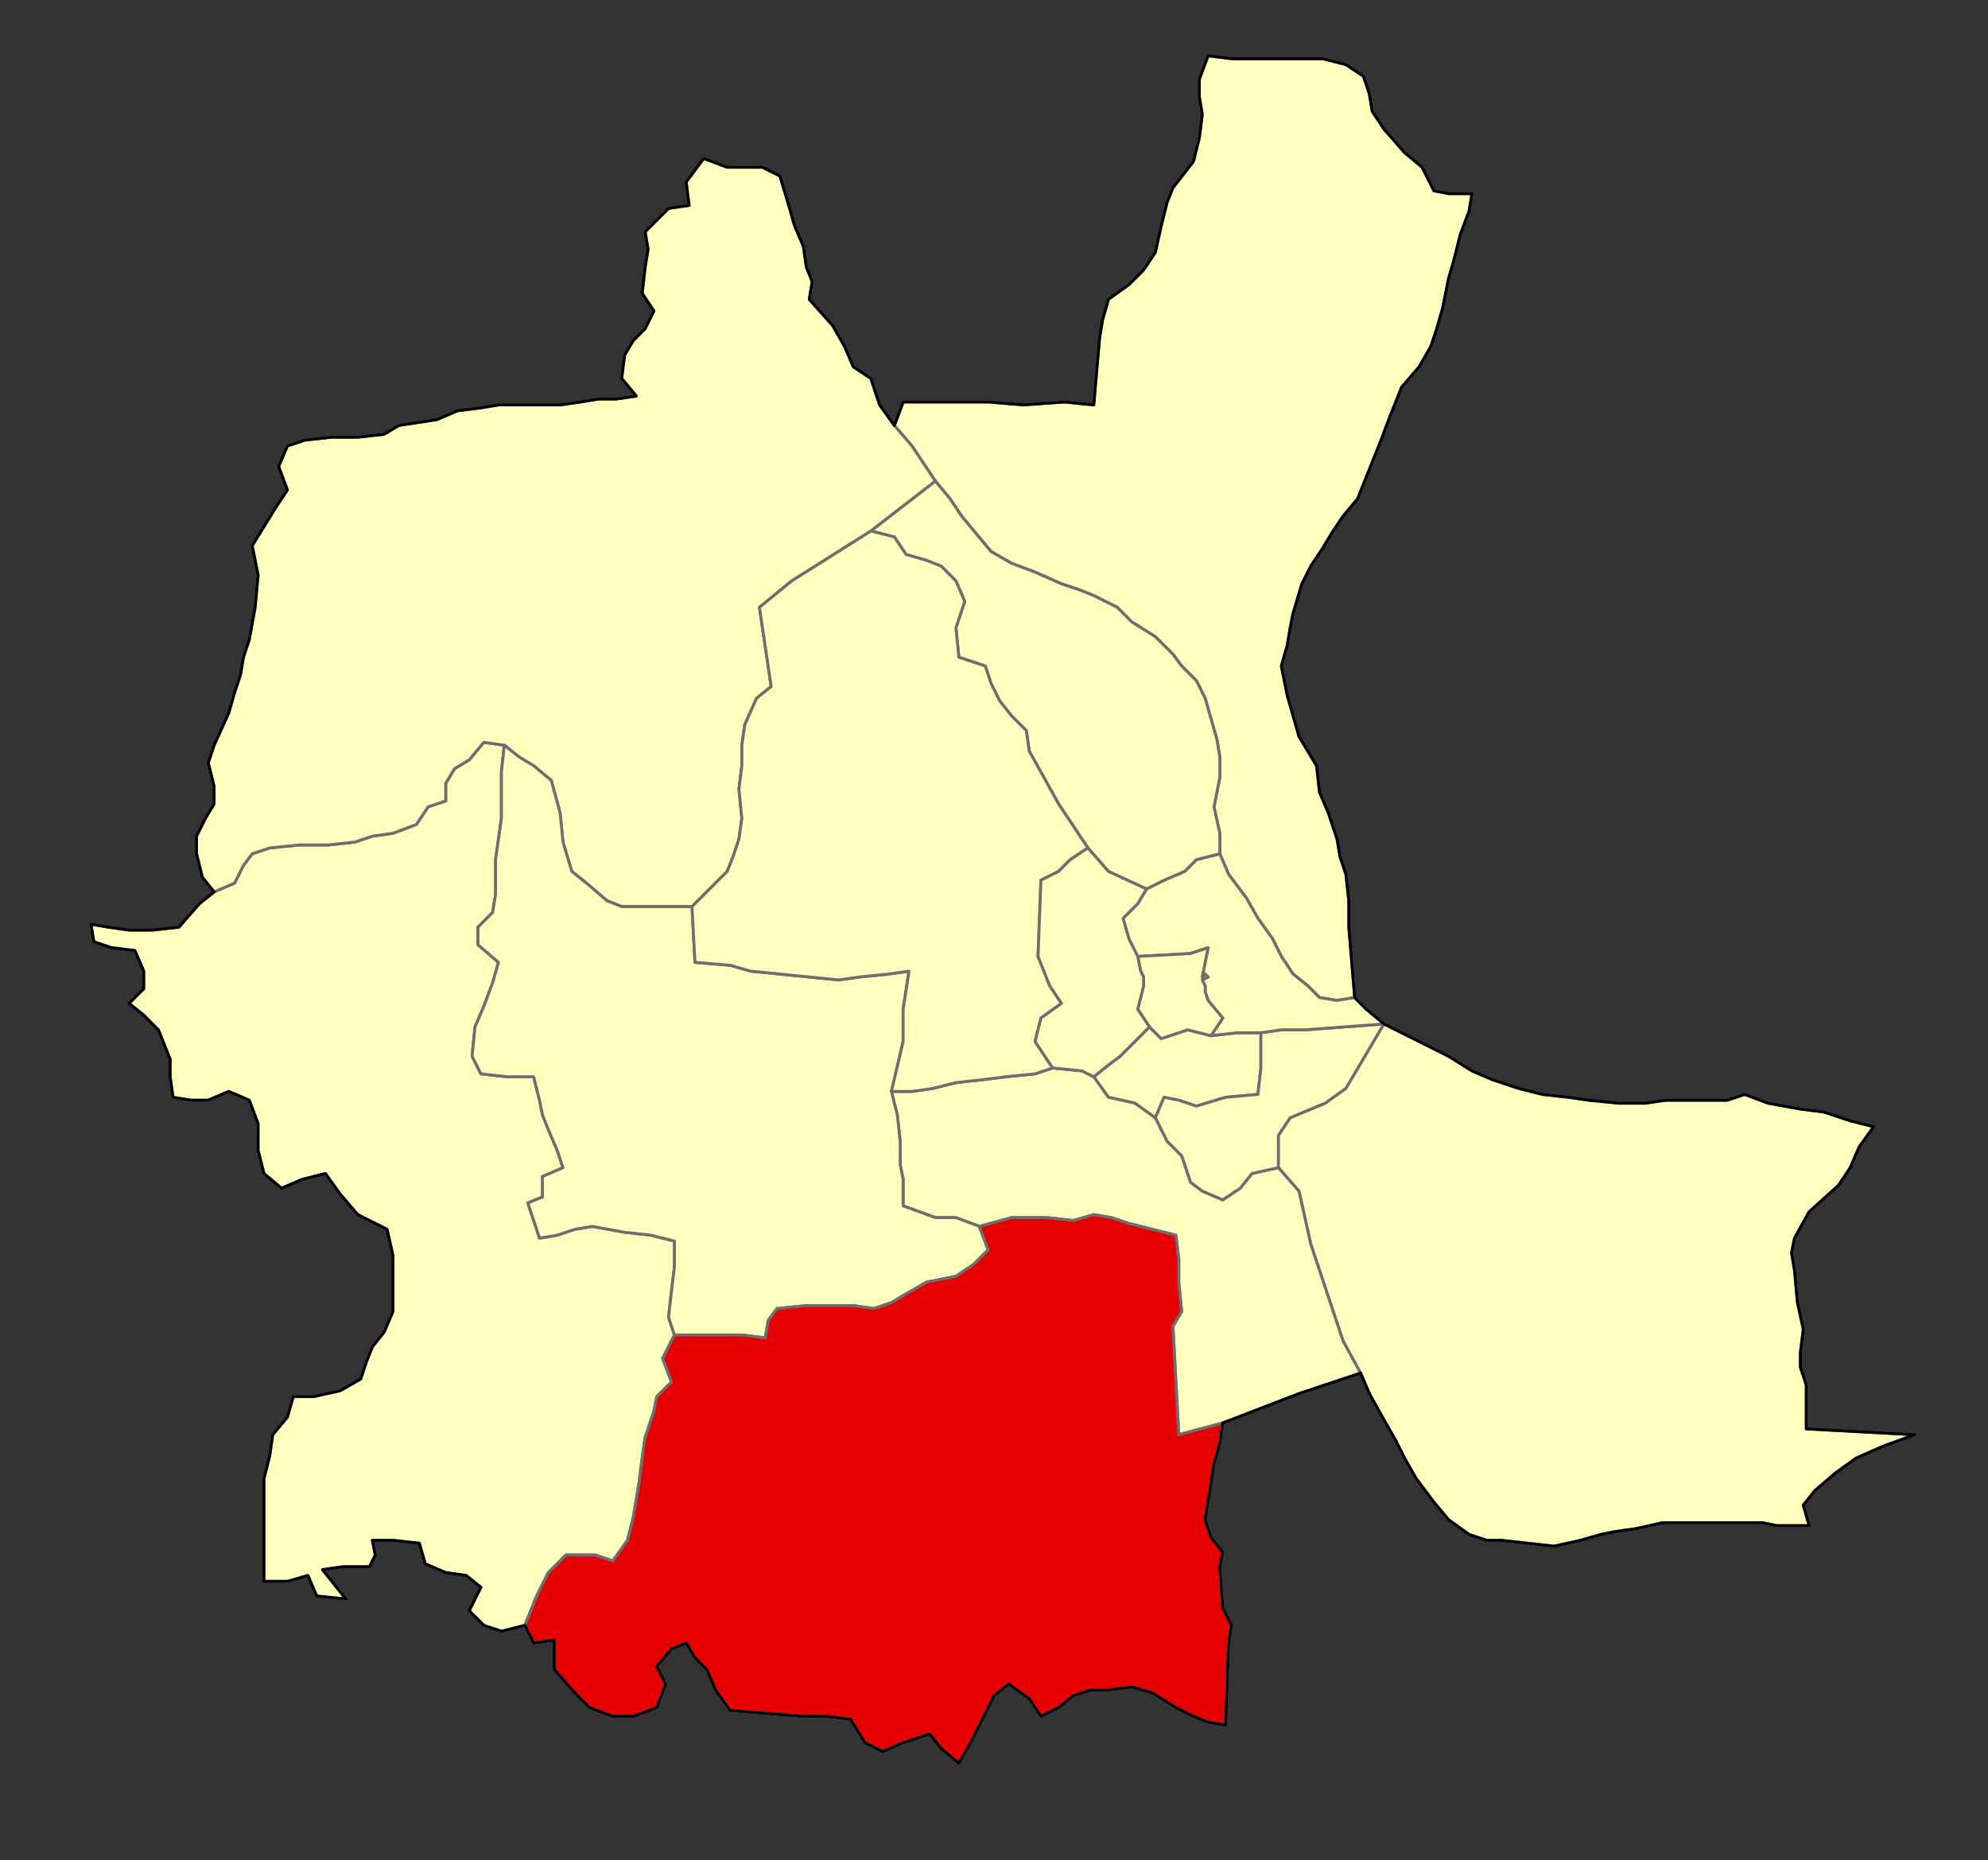 <?xml version="1.0" encoding="utf-8" standalone="no"?>
<!-- Creator: Esri ArcMap 10.8.0.12790 -->
<!DOCTYPE svg PUBLIC "-//W3C//DTD SVG 1.1//EN"  "http://www.w3.org/Graphics/SVG/1.1/DTD/svg11.dtd">
<svg width="488.126pt" height="456.718pt" viewBox="0 0 488.126 456.718" enable-background="new 0 0 488.126 456.718"
	version="1.1" xmlns="http://www.w3.org/2000/svg" xmlns:xlink="http://www.w3.org/1999/xlink" >
	<rect x="0" y="0" width="488.126" height="456.718" fill="#333333" stroke="none"/>
	<g id="Layers">
		<g id="khan">
			<clipPath id="SVG_CP_1">
				<path d="M0,456.718L0,0L488.126,0L488.126,456.718L0,456.718z"/>
			</clipPath>
			<path clip-path="url(#SVG_CP_1)" fill="#FFFFBE" fill-rule="evenodd" stroke="#6E6E6E" stroke-width="0.72" stroke-miterlimit="10" stroke-linecap="round" stroke-linejoin="round" d="
				M282.232,252.135L285.112,255.017L291.592,252.856L297.351,254.297L303.831,253.576L309.591,253.576L
				309.591,257.178L309.591,262.221L308.871,268.704L300.951,269.425L293.752,271.586L289.432,270.145L285.832,269.425
				L283.672,274.467L278.632,270.865L272.152,269.425L268.552,264.382L272.152,261.5L275.032,259.339
				L279.352,255.017L282.232,252.135z"/>
			<path clip-path="url(#SVG_CP_1)" fill="#FFFFBE" fill-rule="evenodd" stroke="#6E6E6E" stroke-width="0.72" stroke-miterlimit="10" stroke-linecap="round" stroke-linejoin="round" d="
				M325.431,270.865L316.791,274.467L313.911,278.79L313.911,283.112L313.911,286.714L307.431,288.155L
				304.551,291.757L300.231,294.638L295.192,292.477L292.312,290.316L290.152,283.832L286.552,280.23L
				283.672,274.467L285.832,269.425L289.432,270.145L293.752,271.586L300.951,269.425L308.871,268.704L309.591,262.221
				L309.591,257.178L309.591,253.576L314.631,252.856L320.391,252.856L339.83,251.415L330.471,267.263
				L325.431,270.865z"/>
			<path clip-path="url(#SVG_CP_1)" fill="#FFFFBE" fill-rule="evenodd" stroke="#6E6E6E" stroke-width="0.72" stroke-miterlimit="10" stroke-linecap="round" stroke-linejoin="round" d="
				M390.229,270.145L397.429,270.865L403.908,270.865L408.948,270.145L416.148,270.145L424.068,270.145L428.388,268.704
				L434.148,270.865L442.067,272.306L447.827,273.027L454.307,275.188L460.067,276.629L456.467,281.671L454.307,286.714
				L451.427,291.036L444.227,297.52L440.627,304.003L439.907,307.605L440.627,311.927L441.347,319.852
				L442.787,326.335L442.067,332.098L442.067,335.7L443.507,340.023L443.507,344.345L443.507,350.828L470.147,352.269
				L462.227,355.151L455.747,358.032L450.707,361.634L445.667,365.956L442.787,369.558L444.227,374.601L436.307,374.601
				L432.708,373.881L427.668,373.881L422.628,373.881L418.308,373.881L413.988,373.881L408.228,373.881L401.748,375.322
				L396.709,376.042L393.109,376.762L388.069,378.203L381.589,379.644L375.109,378.923L368.629,378.203
				L365.03,378.203L360.71,376.762L355.67,373.16L352.07,368.838L347.75,363.075L344.87,358.032L342.71,353.71
				L339.83,348.667L336.23,342.184L334.07,337.141L329.751,329.217L328.311,324.894L321.831,305.444L318.951,292.477
				L313.911,286.714L313.911,283.112L313.911,278.79L316.791,274.467L325.431,270.865L330.471,267.263
				L339.83,251.415L345.59,254.297L349.91,256.458L355.67,259.339L361.43,262.941L366.469,265.102L
				372.949,267.263L378.709,268.704L385.189,269.425L390.229,270.145z"/>
			<path clip-path="url(#SVG_CP_1)" fill="#FFFFBE" fill-rule="evenodd" stroke="#6E6E6E" stroke-width="0.72" stroke-miterlimit="10" stroke-linecap="round" stroke-linejoin="round" d="
				M296.631,13.687L302.391,14.408L308.871,14.408L313.911,14.408L320.391,14.408L324.711,14.408L330.471,15.849
				L334.79,18.73L336.23,23.052L336.95,27.375L339.83,31.697L344.87,37.46L349.19,41.062L352.07,46.825
				L355.67,47.546L361.43,47.546L360.71,51.868L358.55,57.631L357.11,63.394L355.67,68.437L354.23,75.641
				L352.79,80.683L351.35,85.006L348.47,90.048L344.15,95.091L341.27,102.295L339.11,108.058L333.35,122.466
				L329.751,126.788L326.871,131.11L324.711,134.712L321.831,139.035L319.671,143.357L317.511,150.561
				L316.791,154.163L316.071,158.485L314.631,163.528L316.071,170.732L317.511,175.774L318.951,180.817
				L323.271,188.021L323.991,194.504L326.151,199.547L328.311,206.031L329.031,210.353L330.471,214.675L
				331.19,221.159L331.19,227.642L332.63,244.931L328.311,245.652L323.991,244.931L321.111,242.05L317.511,239.168
				L314.631,234.846L312.471,230.524L308.871,225.481L305.991,220.438L301.671,214.675L299.511,209.633
				L299.511,204.59L298.071,198.106L299.511,190.902L299.511,185.86L298.791,181.537L297.351,176.495
				L295.912,171.452L293.752,167.13L290.152,163.528L287.992,160.646L283.672,156.324L277.912,152.722
				L274.312,149.12L268.552,146.239L264.952,144.798L260.633,143.357L254.153,140.475L248.393,138.314L
				243.353,135.433L239.753,131.11L236.153,126.788L233.273,122.466L229.673,118.143L226.793,113.821L
				223.914,109.499L219.594,104.456L221.754,98.693L228.233,98.693L233.273,98.693L238.313,98.693L242.633,98.693
				L251.273,99.413L261.353,98.693L268.552,99.413L269.992,82.844L270.712,78.522L272.152,73.479L277.192,69.878
				L280.792,66.276L283.672,61.953L285.112,55.47L286.552,49.707L287.992,46.105L293.032,39.621L294.472,33.858
				L295.192,28.095L294.472,23.773L294.472,19.45L296.631,13.687z"/>
			<path clip-path="url(#SVG_CP_1)" fill="#FFFFBE" fill-rule="evenodd" stroke="#6E6E6E" stroke-width="0.72" stroke-miterlimit="10" stroke-linecap="round" stroke-linejoin="round" d="
				M272.872,298.961L277.192,300.401L282.952,301.842L288.712,303.283L289.432,309.046L289.432,314.809L290.152,322.013
				L287.992,325.615L289.432,352.269L300.231,349.388L299.511,354.43L298.071,359.473L295.912,373.16L
				297.351,377.483L300.231,381.085L299.511,384.687L300.231,394.772L302.391,399.094L301.671,403.417L
				300.951,423.587L296.631,422.867L293.032,421.426L288.712,419.265L282.952,415.663L277.912,414.222L
				272.152,414.943L267.832,414.943L263.512,416.384L259.913,419.265L255.593,421.426L252.713,417.104L
				247.673,413.502L244.073,416.384L241.193,422.147L238.313,427.91L235.433,432.952L231.113,429.351L228.233,425.749
				L221.754,427.91L216.714,430.071L212.394,427.91L208.794,422.147L203.034,421.426L197.274,421.426
				L179.275,419.985L175.675,414.943L173.515,409.9L170.635,407.019L168.475,403.417L164.875,404.857L
				161.275,409.18L163.435,413.502L161.275,419.265L155.516,421.426L150.476,421.426L144.716,419.265L
				141.116,415.663L136.076,409.9L136.076,402.696L131.036,403.417L128.876,399.094L131.756,391.89L134.636,386.127
				L138.956,381.805L146.156,381.805L150.476,383.246L154.076,378.203L155.516,372.44L156.236,368.118
				L156.956,363.795L157.675,358.032L158.395,352.99L160.555,346.506L161.275,342.904L164.875,339.302L
				162.715,333.539L165.595,327.776L172.795,327.776L178.555,327.776L182.155,327.776L187.915,328.496L
				188.635,324.174L190.795,321.292L197.994,320.572L203.754,320.572L209.514,320.572L214.554,321.292L218.874,319.852
				L222.474,317.691L227.513,314.809L234.713,313.368L239.033,310.487L242.633,306.885L240.473,301.122L
				248.393,298.961L257.033,298.961L263.512,299.681L268.552,298.24L272.872,298.961z"/>
			<path clip-path="url(#SVG_CP_1)" fill="#FFFFBE" fill-rule="evenodd" stroke="#6E6E6E" stroke-width="0.72" stroke-miterlimit="10" stroke-linecap="round" stroke-linejoin="round" d="
				M312.471,230.524L314.631,234.846L317.511,239.168L321.111,242.05L323.991,244.931L328.311,245.652L332.63,244.931
				L335.51,247.813L339.83,251.415L320.391,252.856L314.631,252.856L309.591,253.576L303.831,253.576
				L297.351,254.297L300.231,249.974L296.631,245.652L295.912,243.491L295.912,242.05L295.192,240.609L
				296.631,239.889L295.912,239.168L295.192,239.889L296.631,232.685L292.312,234.126L279.352,234.846L277.192,230.524
				L275.752,225.481L279.352,221.879L281.512,218.277L285.832,216.116L290.872,213.955L293.752,211.073L
				299.511,209.633L301.671,214.675L305.991,220.438L308.871,225.481L312.471,230.524z"/>
			<path clip-path="url(#SVG_CP_1)" fill="#FFFFBE" fill-rule="evenodd" stroke="#6E6E6E" stroke-width="0.72" stroke-miterlimit="10" stroke-linecap="round" stroke-linejoin="round" d="
				M117.357,227.642L117.357,231.965L122.396,236.287L120.957,241.33L118.797,247.093L116.637,252.135
				L115.917,259.339L118.077,263.662L124.556,264.382L131.036,264.382L132.476,270.145L133.196,273.747L
				134.636,277.349L136.796,282.392L138.236,286.714L133.196,288.875L133.196,293.918L129.596,295.359L132.476,304.003
				L136.796,303.283L141.116,301.842L145.436,301.122L153.356,302.562L159.835,303.283L165.595,304.724L
				165.595,311.207L164.875,316.97L164.155,323.454L165.595,327.776L162.715,333.539L164.875,339.302L
				161.275,342.904L160.555,346.506L158.395,352.99L157.675,358.032L156.956,363.795L156.236,368.118L155.516,372.44
				L154.076,378.203L150.476,383.246L146.156,381.805L138.956,381.805L134.636,386.127L131.756,391.89L
				128.876,399.094L123.116,400.535L118.797,399.094L115.197,395.492L118.077,389.729L114.477,386.848L109.437,386.127
				L104.397,383.966L102.957,378.923L96.477,378.203L91.437,378.203L92.157,381.805L90.717,384.687L84.238,384.687
				L79.198,385.407L82.078,389.009L84.958,392.611L77.758,391.89L75.598,386.848L70.558,388.288L64.798,388.288
				L64.798,382.525L64.798,378.203L64.798,372.44L64.798,367.397L64.798,363.075L66.238,357.312L66.958,352.269
				L70.558,347.947L71.998,342.904L77.038,342.904L83.518,341.463L88.557,338.582L89.997,334.259L91.437,330.658
				L94.317,327.056L96.477,322.013L96.477,316.25L96.477,308.326L95.037,301.842L87.837,298.24L83.518,293.197
				L79.918,288.155L74.158,289.595L69.118,291.757L64.798,288.155L63.358,282.392L63.358,275.908L61.198,270.145
				L56.158,267.984L51.119,270.145L46.799,270.145L42.479,269.425L41.759,264.382L41.759,260.06L40.319,256.458
				L38.879,252.856L35.279,249.254L31.679,246.372L35.279,242.77L35.279,238.448L33.119,233.405L27.359,232.685
				L23.039,231.244L22.319,226.922L26.639,227.642L31.679,228.363L37.439,228.363L43.919,227.642L48.959,221.879
				L52.558,218.998L57.598,216.836L59.758,212.514L61.918,209.633L66.238,208.192L73.438,207.471L80.638,207.471
				L87.118,206.751L91.437,205.31L96.477,204.59L102.237,202.429L105.117,198.106L109.437,196.666L109.437,192.343
				L111.597,188.741L115.197,186.58L118.797,182.258L123.836,182.978L123.116,189.462L123.116,195.225L123.116,200.988
				L122.396,206.031L121.677,211.073L121.677,219.718L120.957,224.04L117.357,227.642z"/>
			<path clip-path="url(#SVG_CP_1)" fill="#FFFFBE" fill-rule="evenodd" stroke="#6E6E6E" stroke-width="0.72" stroke-miterlimit="10" stroke-linecap="round" stroke-linejoin="round" d="
				M295.192,292.477L300.231,294.638L304.551,291.757L307.431,288.155L313.911,286.714L318.951,292.477L
				321.831,305.444L328.311,324.894L329.751,329.217L334.07,337.141L318.951,342.184L300.231,349.388L289.432,352.269
				L287.992,325.615L290.152,322.013L289.432,314.809L289.432,309.046L288.712,303.283L282.952,301.842L277.192,300.401
				L272.872,298.961L268.552,298.24L263.512,299.681L257.033,298.961L248.393,298.961L240.473,301.122L234.713,298.961
				L229.673,298.961L221.754,296.079L221.754,289.595L221.034,285.994L221.034,280.23L220.314,273.747L
				218.874,267.984L223.914,267.984L228.953,267.263L234.713,265.823L241.193,265.102L246.953,264.382L
				254.153,263.662L258.473,262.221L265.672,262.941L268.552,264.382L272.152,269.425L278.632,270.865L
				283.672,274.467L286.552,280.23L290.152,283.832L292.312,290.316L295.192,292.477z"/>
			<path clip-path="url(#SVG_CP_1)" fill="#FFFFBE" fill-rule="evenodd" stroke="#6E6E6E" stroke-width="0.72" stroke-miterlimit="10" stroke-linecap="round" stroke-linejoin="round" d="
				M178.555,41.062L182.155,41.062L187.195,41.062L191.515,43.223L193.674,50.427L195.114,55.47L197.274,60.512
				L197.994,65.555L199.434,69.157L198.714,73.479L204.474,79.963L207.354,85.006L209.514,90.048L213.834,92.93
				L215.994,99.413L219.594,104.456L223.914,109.499L226.793,113.821L229.673,118.143L213.834,130.39L194.394,142.637
				L186.475,149.12L189.355,168.571L185.755,171.452L182.875,177.936L182.155,182.978L182.155,188.021L
				181.435,193.784L182.155,200.988L181.435,206.031L179.995,210.353L178.555,213.955L174.235,218.277L169.915,222.6
				L163.435,222.6L156.956,222.6L152.636,222.6L149.036,221.159L143.996,216.836L140.396,213.955L138.236,206.751
				L137.516,199.547L135.356,191.623L131.036,188.021L127.436,185.86L123.836,182.978L118.797,182.258
				L115.197,186.58L111.597,188.741L109.437,192.343L109.437,196.666L105.117,198.106L102.237,202.429L96.477,204.59
				L91.437,205.31L87.118,206.751L80.638,207.471L73.438,207.471L66.238,208.192L61.918,209.633L59.758,212.514
				L57.598,216.836L52.558,218.998L49.679,215.396L48.239,209.633L48.239,205.31L50.399,200.988L52.558,197.386
				L52.558,193.064L51.119,187.301L52.558,182.978L56.158,175.054L57.598,170.011L59.038,165.689L59.758,161.367
				L61.198,157.044L62.638,149.12L63.358,141.196L61.918,133.992L67.678,124.627L70.558,120.305L68.398,114.541
				L70.558,109.499L74.878,108.058L81.358,107.338L87.837,107.338L94.317,106.617L97.917,104.456L107.277,103.015
				L112.317,100.854L118.077,100.134L122.396,99.413L128.156,99.413L133.196,99.413L137.516,99.413L142.556,98.693
				L146.876,97.973L151.196,97.973L156.236,97.252L152.636,92.93L153.356,87.167L155.516,83.565L158.395,80.683
				L160.555,76.361L157.675,72.039L158.395,65.555L159.115,61.233L158.395,56.911L161.275,54.029L164.155,51.147
				L169.195,50.427L168.475,44.664L172.795,38.901L178.555,41.062z"/>
			<path clip-path="url(#SVG_CP_1)" fill="#FFFFBE" fill-rule="evenodd" stroke="#6E6E6E" stroke-width="0.72" stroke-miterlimit="10" stroke-linecap="round" stroke-linejoin="round" d="
				M295.192,239.889L295.912,239.168L296.631,239.889L295.192,240.609L295.912,242.05L295.912,243.491L
				296.631,245.652L300.231,249.974L297.351,254.297L291.592,252.856L285.112,255.017L282.232,252.135L279.352,247.813
				L280.792,242.05L280.792,240.609L280.792,239.889L280.072,238.448L279.352,234.846L292.312,234.126
				L296.631,232.685L295.192,239.889z"/>
			<path clip-path="url(#SVG_CP_1)" fill="#FFFFBE" fill-rule="evenodd" stroke="#6E6E6E" stroke-width="0.72" stroke-miterlimit="10" stroke-linecap="round" stroke-linejoin="round" d="
				M149.036,221.159L152.636,222.6L156.956,222.6L163.435,222.6L169.915,222.6L170.635,236.287L179.275,237.007
				L184.315,238.448L205.914,240.609L210.954,239.889L218.154,239.168L223.194,238.448L221.754,247.813L221.754,255.737
				L218.874,267.984L220.314,273.747L221.034,280.23L221.034,285.994L221.754,289.595L221.754,296.079
				L229.673,298.961L234.713,298.961L240.473,301.122L242.633,306.885L239.033,310.487L234.713,313.368L227.513,314.809
				L222.474,317.691L218.874,319.852L214.554,321.292L209.514,320.572L203.754,320.572L197.994,320.572L190.795,321.292
				L188.635,324.174L187.915,328.496L182.155,327.776L178.555,327.776L172.795,327.776L165.595,327.776
				L164.155,323.454L164.875,316.97L165.595,311.207L165.595,304.724L159.835,303.283L153.356,302.562L
				145.436,301.122L141.116,301.842L136.796,303.283L132.476,304.003L129.596,295.359L133.196,293.918L133.196,288.875
				L138.236,286.714L136.796,282.392L134.636,277.349L133.196,273.747L132.476,270.145L131.036,264.382L124.556,264.382
				L118.077,263.662L115.917,259.339L116.637,252.135L118.797,247.093L120.957,241.33L122.396,236.287
				L117.357,231.965L117.357,227.642L120.957,224.04L121.677,219.718L121.677,211.073L122.396,206.031
				L123.116,200.988L123.116,195.225L123.116,189.462L123.836,182.978L127.436,185.86L131.036,188.021L
				135.356,191.623L137.516,199.547L138.236,206.751L140.396,213.955L143.996,216.836L149.036,221.159z"/>
			<path clip-path="url(#SVG_CP_1)" fill="#FFFFBE" fill-rule="evenodd" stroke="#6E6E6E" stroke-width="0.72" stroke-miterlimit="10" stroke-linecap="round" stroke-linejoin="round" d="
				M285.832,216.116L281.512,218.277L272.152,213.955L267.112,208.192L259.913,197.386L252.713,184.419L
				251.993,179.376L248.393,175.774L245.513,172.172L243.353,167.85L241.913,163.528L235.433,161.367L234.713,154.163
				L236.873,147.679L234.713,142.637L231.113,139.035L227.513,137.594L222.474,136.153L219.594,131.831L213.834,130.39
				L229.673,118.143L233.273,122.466L236.153,126.788L239.753,131.11L243.353,135.433L248.393,138.314
				L254.153,140.475L260.633,143.357L264.952,144.798L268.552,146.239L274.312,149.12L277.912,152.722L
				283.672,156.324L287.992,160.646L290.152,163.528L293.752,167.13L295.912,171.452L297.351,176.495L
				298.791,181.537L299.511,185.86L299.511,190.902L298.071,198.106L299.511,204.59L299.511,209.633L
				293.752,211.073L290.872,213.955L285.832,216.116z"/>
			<path clip-path="url(#SVG_CP_1)" fill="#FFFFBE" fill-rule="evenodd" stroke="#6E6E6E" stroke-width="0.72" stroke-miterlimit="10" stroke-linecap="round" stroke-linejoin="round" d="
				M254.873,234.846L257.753,242.05L260.633,246.372L255.593,249.974L254.153,255.737L258.473,262.221L254.153,263.662
				L246.953,264.382L241.193,265.102L234.713,265.823L228.953,267.263L223.914,267.984L218.874,267.984
				L221.754,255.737L221.754,247.813L223.194,238.448L218.154,239.168L210.954,239.889L205.914,240.609L184.315,238.448
				L179.275,237.007L170.635,236.287L169.915,222.6L174.235,218.277L178.555,213.955L179.995,210.353L181.435,206.031
				L182.155,200.988L181.435,193.784L182.155,188.021L182.155,182.978L182.875,177.936L185.755,171.452L
				189.355,168.571L186.475,149.12L194.394,142.637L213.834,130.39L219.594,131.831L222.474,136.153L227.513,137.594
				L231.113,139.035L234.713,142.637L236.873,147.679L234.713,154.163L235.433,161.367L241.913,163.528L
				243.353,167.85L245.513,172.172L248.393,175.774L251.993,179.376L252.713,184.419L259.913,197.386L267.112,208.192
				L262.792,211.073L259.913,213.955L255.593,216.116L254.873,234.846z"/>
			<path clip-path="url(#SVG_CP_1)" fill="#FFFFBE" fill-rule="evenodd" stroke="#6E6E6E" stroke-width="0.72" stroke-miterlimit="10" stroke-linecap="round" stroke-linejoin="round" d="
				M272.152,261.5L268.552,264.382L265.672,262.941L258.473,262.221L254.153,255.737L255.593,249.974L260.633,246.372
				L257.753,242.05L254.873,234.846L255.593,216.116L259.913,213.955L262.792,211.073L267.112,208.192L
				272.152,213.955L281.512,218.277L279.352,221.879L275.752,225.481L277.192,230.524L279.352,234.846L
				280.072,238.448L280.792,239.889L280.792,240.609L280.792,242.05L279.352,247.813L282.232,252.135L279.352,255.017
				L275.032,259.339L272.152,261.5z"/>
		</g>
		<g id="khan1">
			<path clip-path="url(#SVG_CP_1)" fill="#E60000" fill-rule="evenodd" stroke="#6E6E6E" stroke-width="0.72" stroke-miterlimit="10" stroke-linecap="round" stroke-linejoin="round" d="
				M272.872,298.961L277.192,300.401L282.952,301.842L288.712,303.283L289.432,309.046L289.432,314.809L290.152,322.013
				L287.992,325.615L289.432,352.269L300.231,349.388L299.511,354.43L298.071,359.473L295.912,373.16L
				297.351,377.483L300.231,381.085L299.511,384.687L300.231,394.772L302.391,399.094L301.671,403.417L
				300.951,423.587L296.631,422.867L293.032,421.426L288.712,419.265L282.952,415.663L277.912,414.222L
				272.152,414.943L267.832,414.943L263.512,416.384L259.913,419.265L255.593,421.426L252.713,417.104L
				247.673,413.502L244.073,416.384L241.193,422.147L238.313,427.91L235.433,432.952L231.113,429.351L228.233,425.749
				L221.754,427.91L216.714,430.071L212.394,427.91L208.794,422.147L203.034,421.426L197.274,421.426
				L179.275,419.985L175.675,414.943L173.515,409.9L170.635,407.019L168.475,403.417L164.875,404.857L
				161.275,409.18L163.435,413.502L161.275,419.265L155.516,421.426L150.476,421.426L144.716,419.265L
				141.116,415.663L136.076,409.9L136.076,402.696L131.036,403.417L128.876,399.094L131.756,391.89L134.636,386.127
				L138.956,381.805L146.156,381.805L150.476,383.246L154.076,378.203L155.516,372.44L156.236,368.118
				L156.956,363.795L157.675,358.032L158.395,352.99L160.555,346.506L161.275,342.904L164.875,339.302L
				162.715,333.539L165.595,327.776L172.795,327.776L178.555,327.776L182.155,327.776L187.915,328.496L
				188.635,324.174L190.795,321.292L197.994,320.572L203.754,320.572L209.514,320.572L214.554,321.292L218.874,319.852
				L222.474,317.691L227.513,314.809L234.713,313.368L239.033,310.487L242.633,306.885L240.473,301.122L
				248.393,298.961L257.033,298.961L263.512,299.681L268.552,298.24L272.872,298.961z"/>
		</g>
		<g id="province">
			<path clip-path="url(#SVG_CP_1)" fill="none" stroke="#000000" stroke-width="0.72" stroke-miterlimit="10" stroke-linecap="round" stroke-linejoin="round" d="
				M296.631,13.687L302.391,14.408L308.871,14.408L313.911,14.408L320.391,14.408L324.711,14.408L330.471,15.849
				L334.79,18.73L336.23,23.052L336.95,27.375L339.83,31.697L344.87,37.46L349.19,41.062L352.07,46.825
				L355.67,47.546L361.43,47.546L360.71,51.868L358.55,57.631L357.11,63.394L355.67,68.437L354.23,75.641
				L352.79,80.683L351.35,85.006L348.47,90.048L344.15,95.091L341.27,102.295L339.11,108.058L333.35,122.466
				L329.751,126.788L326.871,131.11L324.711,134.712L321.831,139.035L319.671,143.357L317.511,150.561
				L316.791,154.163L316.071,158.485L314.631,163.528L316.071,170.732L317.511,175.774L318.951,180.817
				L323.271,188.021L323.991,194.504L326.151,199.547L328.311,206.031L329.031,210.353L330.471,214.675L
				331.19,221.159L331.19,227.642L332.63,244.931L335.51,247.813L339.83,251.415L345.59,254.297L349.91,256.458
				L355.67,259.339L361.43,262.941L366.469,265.102L372.949,267.263L378.709,268.704L385.189,269.425L390.229,270.145
				L397.429,270.865L403.908,270.865L408.948,270.145L416.148,270.145L424.068,270.145L428.388,268.704L
				434.148,270.865L442.067,272.306L447.827,273.027L454.307,275.188L460.067,276.629L456.467,281.671L454.307,286.714
				L451.427,291.036L444.227,297.52L440.627,304.003L439.907,307.605L440.627,311.927L441.347,319.852
				L442.787,326.335L442.067,332.098L442.067,335.7L443.507,340.023L443.507,344.345L443.507,350.828L470.147,352.269
				L462.227,355.151L455.747,358.032L450.707,361.634L445.667,365.956L442.787,369.558L444.227,374.601L436.307,374.601
				L432.708,373.881L427.668,373.881L422.628,373.881L418.308,373.881L413.988,373.881L408.228,373.881L401.748,375.322
				L396.709,376.042L393.109,376.762L388.069,378.203L381.589,379.644L375.109,378.923L368.629,378.203
				L365.03,378.203L360.71,376.762L355.67,373.16L352.07,368.838L347.75,363.075L344.87,358.032L342.71,353.71
				L339.83,348.667L336.23,342.184L334.07,337.141L318.951,342.184L300.231,349.388L299.511,354.43L298.071,359.473
				L295.912,373.16L297.351,377.483L300.231,381.085L299.511,384.687L300.231,394.772L302.391,399.094
				L301.671,403.417L300.951,423.587L296.631,422.867L293.032,421.426L288.712,419.265L282.952,415.663
				L277.912,414.222L272.152,414.943L267.832,414.943L263.512,416.384L259.913,419.265L255.593,421.426
				L252.713,417.104L247.673,413.502L244.073,416.384L241.193,422.147L238.313,427.91L235.433,432.952L231.113,429.351
				L228.233,425.749L221.754,427.91L216.714,430.071L212.394,427.91L208.794,422.147L203.034,421.426
				L197.274,421.426L179.275,419.985L175.675,414.943L173.515,409.9L170.635,407.019L168.475,403.417L
				164.875,404.857L161.275,409.18L163.435,413.502L161.275,419.265L155.516,421.426L150.476,421.426L
				144.716,419.265L141.116,415.663L136.076,409.9L136.076,402.696L131.036,403.417L128.876,399.094L123.116,400.535
				L118.797,399.094L115.197,395.492L118.077,389.729L114.477,386.848L109.437,386.127L104.397,383.966L102.957,378.923
				L96.477,378.203L91.437,378.203L92.157,381.805L90.717,384.687L84.238,384.687L79.198,385.407L82.078,389.009
				L84.958,392.611L77.758,391.89L75.598,386.848L70.558,388.288L64.798,388.288L64.798,382.525L64.798,378.203
				L64.798,372.44L64.798,367.397L64.798,363.075L66.238,357.312L66.958,352.269L70.558,347.947L71.998,342.904
				L77.038,342.904L83.518,341.463L88.557,338.582L89.997,334.259L91.437,330.658L94.317,327.056L96.477,322.013
				L96.477,316.25L96.477,308.326L95.037,301.842L87.837,298.24L83.518,293.197L79.918,288.155L74.158,289.595
				L69.118,291.757L64.798,288.155L63.358,282.392L63.358,275.908L61.198,270.145L56.158,267.984L51.119,270.145
				L46.799,270.145L42.479,269.425L41.759,264.382L41.759,260.06L40.319,256.458L38.879,252.856L35.279,249.254
				L31.679,246.372L35.279,242.77L35.279,238.448L33.119,233.405L27.359,232.685L23.039,231.244L22.319,226.922
				L26.639,227.642L31.679,228.363L37.439,228.363L43.919,227.642L48.959,221.879L52.558,218.998L49.679,215.396
				L48.239,209.633L48.239,205.31L50.399,200.988L52.558,197.386L52.558,193.064L51.119,187.301L52.558,182.978
				L56.158,175.054L57.598,170.011L59.038,165.689L59.758,161.367L61.198,157.044L62.638,149.12L63.358,141.196
				L61.918,133.992L67.678,124.627L70.558,120.305L68.398,114.541L70.558,109.499L74.878,108.058L81.358,107.338
				L87.837,107.338L94.317,106.617L97.917,104.456L107.277,103.015L112.317,100.854L118.077,100.134L122.396,99.413
				L128.156,99.413L133.196,99.413L137.516,99.413L142.556,98.693L146.876,97.973L151.196,97.973L156.236,97.252
				L152.636,92.93L153.356,87.167L155.516,83.565L158.395,80.683L160.555,76.361L157.675,72.039L158.395,65.555
				L159.115,61.233L158.395,56.911L161.275,54.029L164.155,51.147L169.195,50.427L168.475,44.664L172.795,38.901
				L178.555,41.062L182.155,41.062L187.195,41.062L191.515,43.223L193.674,50.427L195.114,55.47L197.274,60.512
				L197.994,65.555L199.434,69.157L198.714,73.479L204.474,79.963L207.354,85.006L209.514,90.048L213.834,92.93
				L215.994,99.413L219.594,104.456L221.754,98.693L228.233,98.693L233.273,98.693L238.313,98.693L242.633,98.693
				L251.273,99.413L261.353,98.693L268.552,99.413L269.992,82.844L270.712,78.522L272.152,73.479L277.192,69.878
				L280.792,66.276L283.672,61.953L285.112,55.47L286.552,49.707L287.992,46.105L293.032,39.621L294.472,33.858
				L295.192,28.095L294.472,23.773L294.472,19.45L296.631,13.687"/>
		</g>
	</g>
</svg>
